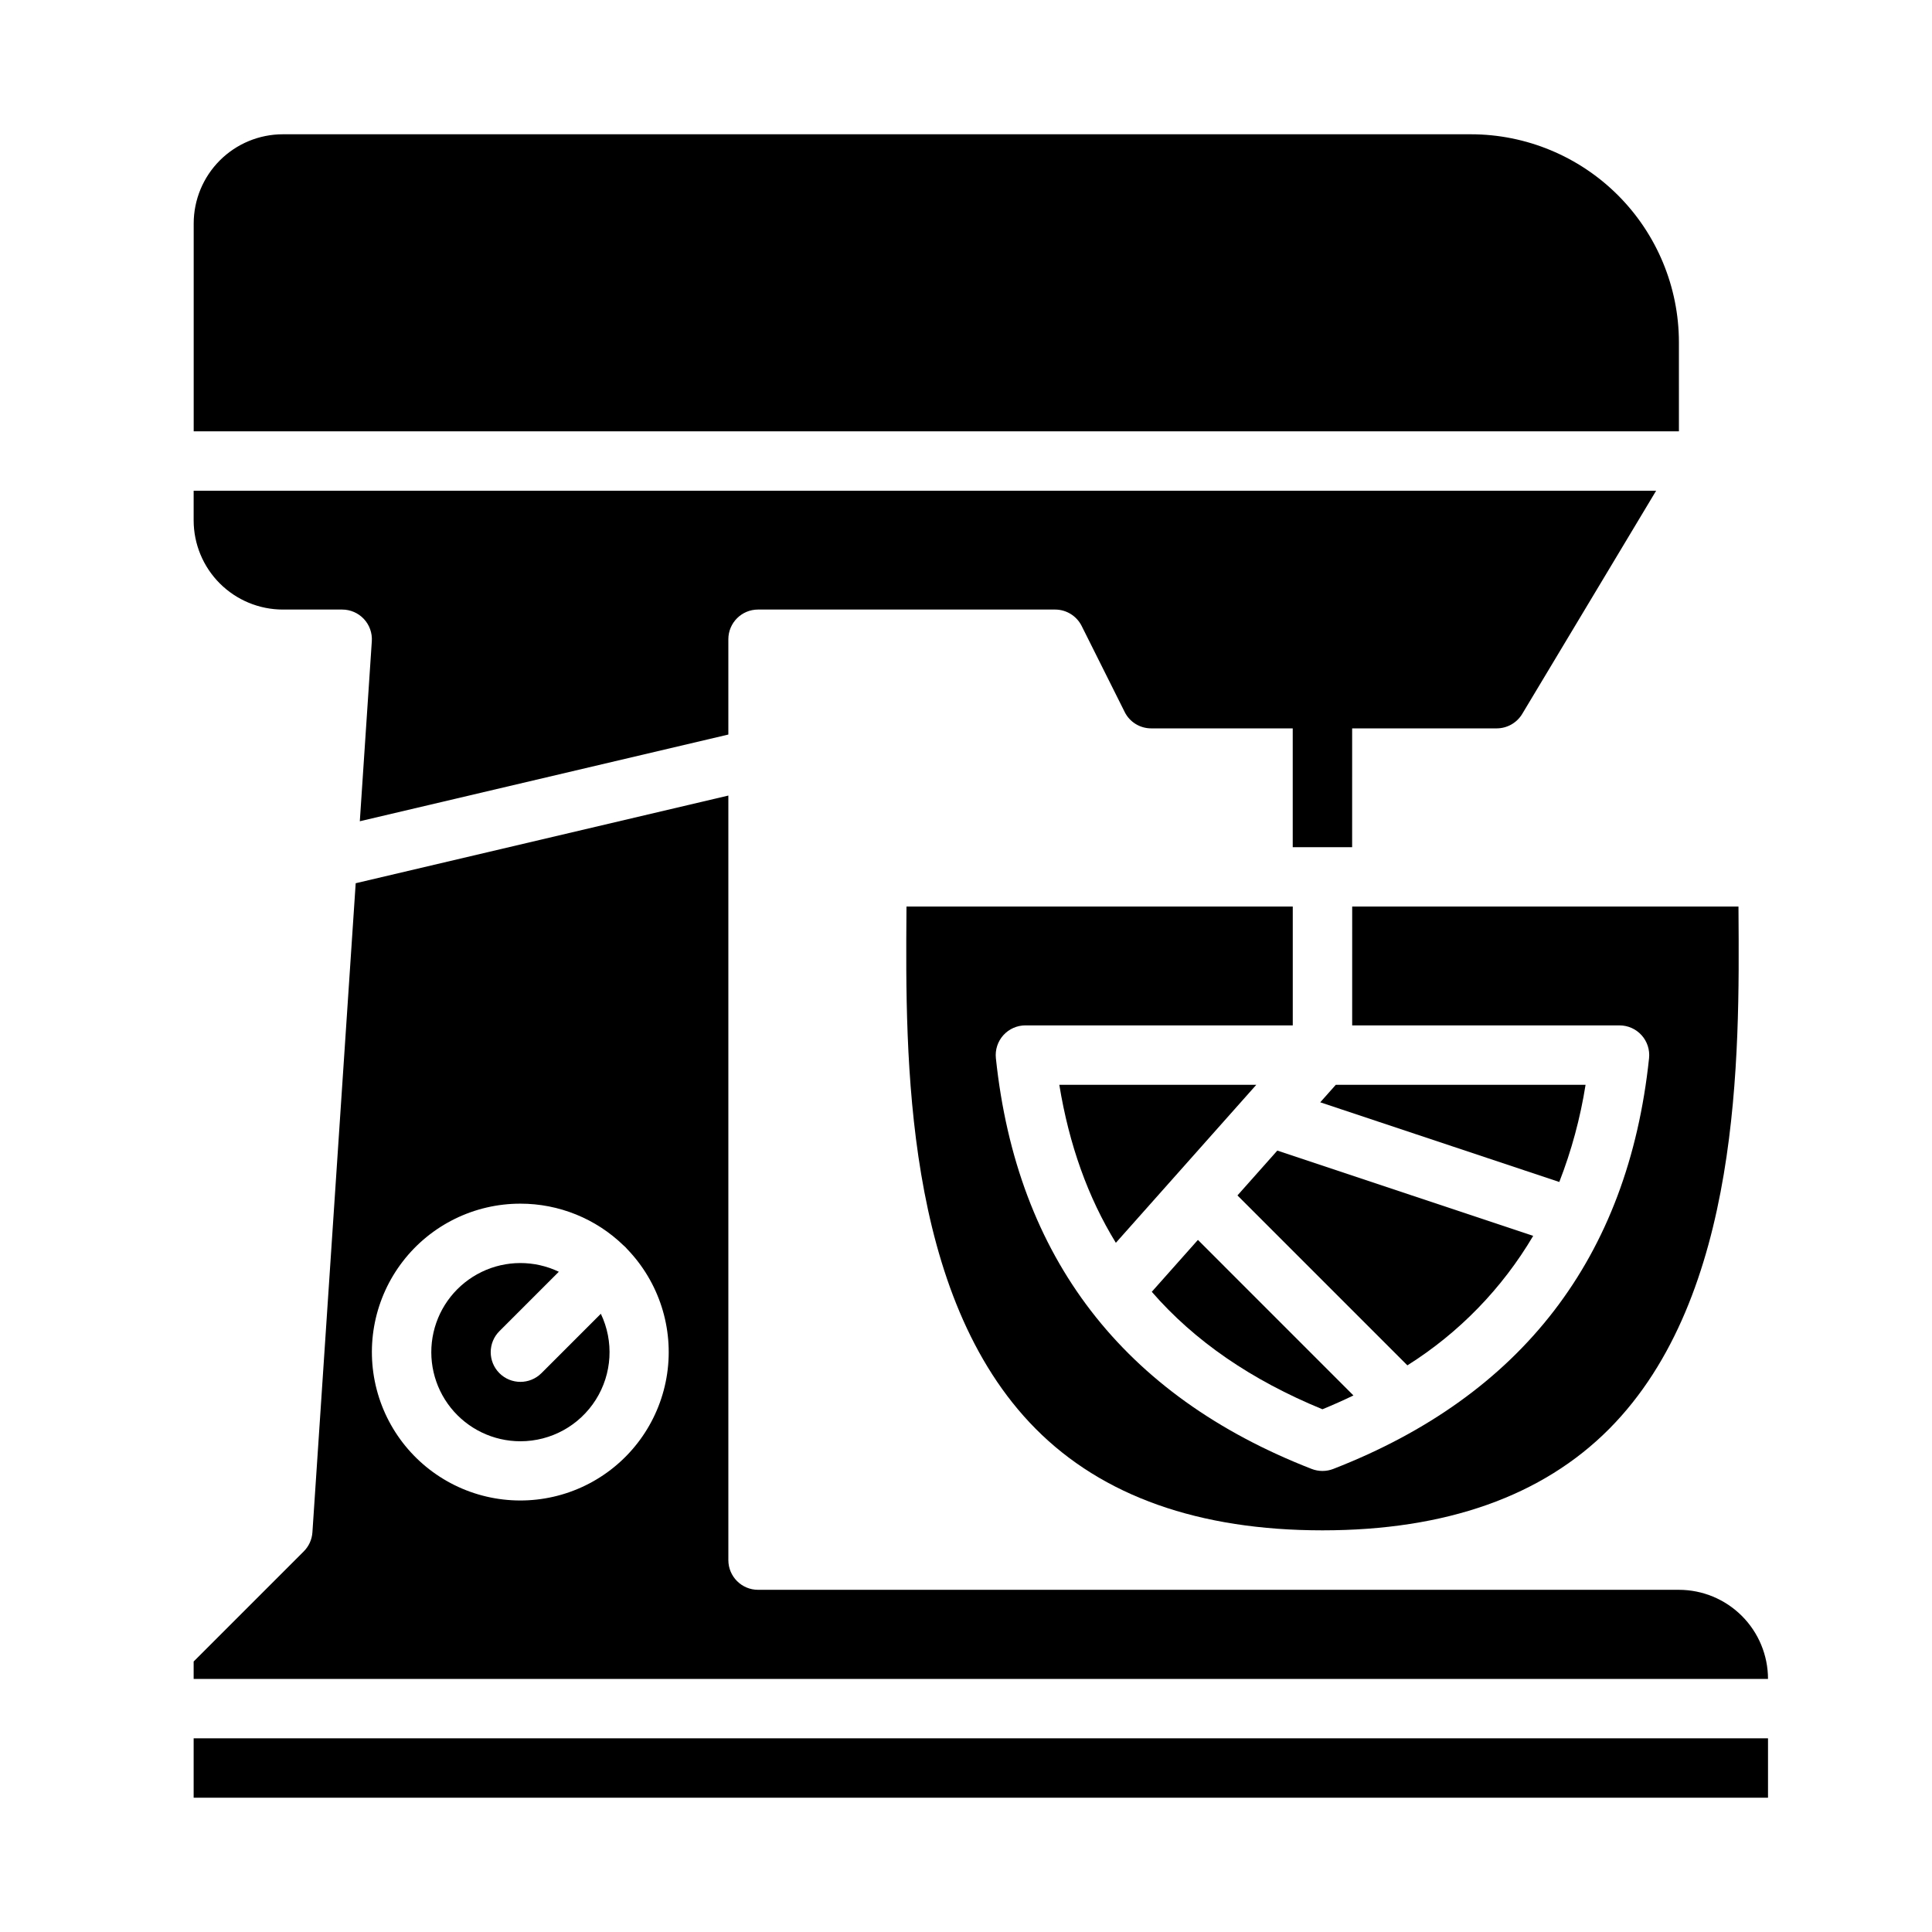 <?xml version="1.0" encoding="UTF-8"?>
<!-- Uploaded to: ICON Repo, www.iconrepo.com, Generator: ICON Repo Mixer Tools -->
<svg fill="#000000" width="800px" height="800px" version="1.1" viewBox="144 144 512 512" xmlns="http://www.w3.org/2000/svg">
 <g>
  <path d="m195.32 588.93h417.22c-0.008-6.262-2.496-12.262-6.926-16.691-4.426-4.426-10.43-6.918-16.691-6.922h-244.03c-4.348 0-7.871-3.527-7.871-7.875v-202.61l-98.758 23.234-11.469 172.02c-0.129 1.902-0.941 3.695-2.289 5.043l-29.184 29.184zm86.594-125.95v0.004c10.199-0.008 20.004 3.965 27.324 11.066 0.172 0.145 0.344 0.297 0.508 0.461 0.164 0.164 0.316 0.336 0.461 0.508 8.457 8.777 12.367 20.977 10.59 33.035-1.777 12.055-9.043 22.605-19.672 28.566-10.633 5.961-23.422 6.656-34.637 1.887-11.215-4.773-19.586-14.473-22.66-26.266-3.078-11.793-0.512-24.344 6.941-33.984 7.453-9.645 18.957-15.285 31.145-15.273z"/>
  <path d="m281.92 525.95c8.109 0.004 15.652-4.156 19.977-11.016 4.328-6.859 4.828-15.457 1.332-22.773l-15.742 15.742h-0.004c-3.074 3.074-8.059 3.074-11.133 0-3.074-3.074-3.074-8.059 0-11.133l15.742-15.742h0.004c-6.481-3.098-14.016-3.078-20.48 0.055-6.461 3.133-11.148 9.031-12.734 16.035-1.586 7.004 0.102 14.352 4.582 19.961 4.484 5.609 11.277 8.875 18.457 8.871z"/>
  <path d="m471.94 460.8 45.031 45.031c13.688-8.617 25.117-20.383 33.34-34.312l-67.809-22.602z"/>
  <path d="m502.34 415.74h70.848c2.231 0 4.356 0.945 5.852 2.606 1.492 1.656 2.211 3.871 1.977 6.09-5.551 52.785-33.707 89.41-83.695 108.85-1.836 0.711-3.871 0.711-5.707 0-49.988-19.441-78.145-56.062-83.695-108.85v-0.004c-0.234-2.219 0.484-4.434 1.977-6.09 1.496-1.66 3.621-2.606 5.852-2.606h70.848v-31.488h-102.37c0 0.473-0.004 0.949-0.008 1.43-0.27 38.062-0.715 101.76 34.258 136.98 17.723 17.848 43.289 26.898 75.992 26.898 32.703 0 58.273-9.055 75.996-26.898 34.973-35.223 34.527-98.922 34.258-136.98 0-0.48-0.004-0.957-0.008-1.43h-102.37z"/>
  <path d="m195.32 604.67h417.22v15.742h-417.22z"/>
  <path d="m588.93 234.69c-0.016-14.609-5.828-28.617-16.156-38.949-10.332-10.328-24.336-16.141-38.945-16.156h-314.88c-6.262 0.008-12.262 2.496-16.691 6.926-4.426 4.426-6.918 10.43-6.926 16.691v55.105l393.6-0.004z"/>
  <path d="m564.19 431.49h-66.195l-4.117 4.633 63.352 21.117v-0.004c3.234-8.309 5.57-16.941 6.961-25.746z"/>
  <path d="m494.46 517.47c2.828-1.16 5.566-2.383 8.215-3.664l-41.215-41.219-12.227 13.754c11.352 13.066 26.391 23.395 45.227 31.129z"/>
  <path d="m424.73 431.49c2.59 15.867 7.586 29.824 14.984 41.867l37.215-41.867z"/>
  <path d="m195.32 274.05v7.871c0.008 6.262 2.5 12.266 6.926 16.691 4.43 4.426 10.43 6.918 16.691 6.926h15.746c2.176 0 4.258 0.902 5.746 2.492 1.488 1.594 2.25 3.731 2.106 5.902l-3.18 47.707 97.664-22.977v-25.254c0-4.348 3.523-7.871 7.871-7.871h78.719c2.984 0 5.707 1.684 7.043 4.352l11.395 22.785h-0.004c1.328 2.672 4.059 4.359 7.043 4.352h37.5v31.488h15.742l0.004-31.488h38.316c2.762-0.008 5.324-1.457 6.75-3.824l35.492-59.152z"/>
 </g>
</svg>
